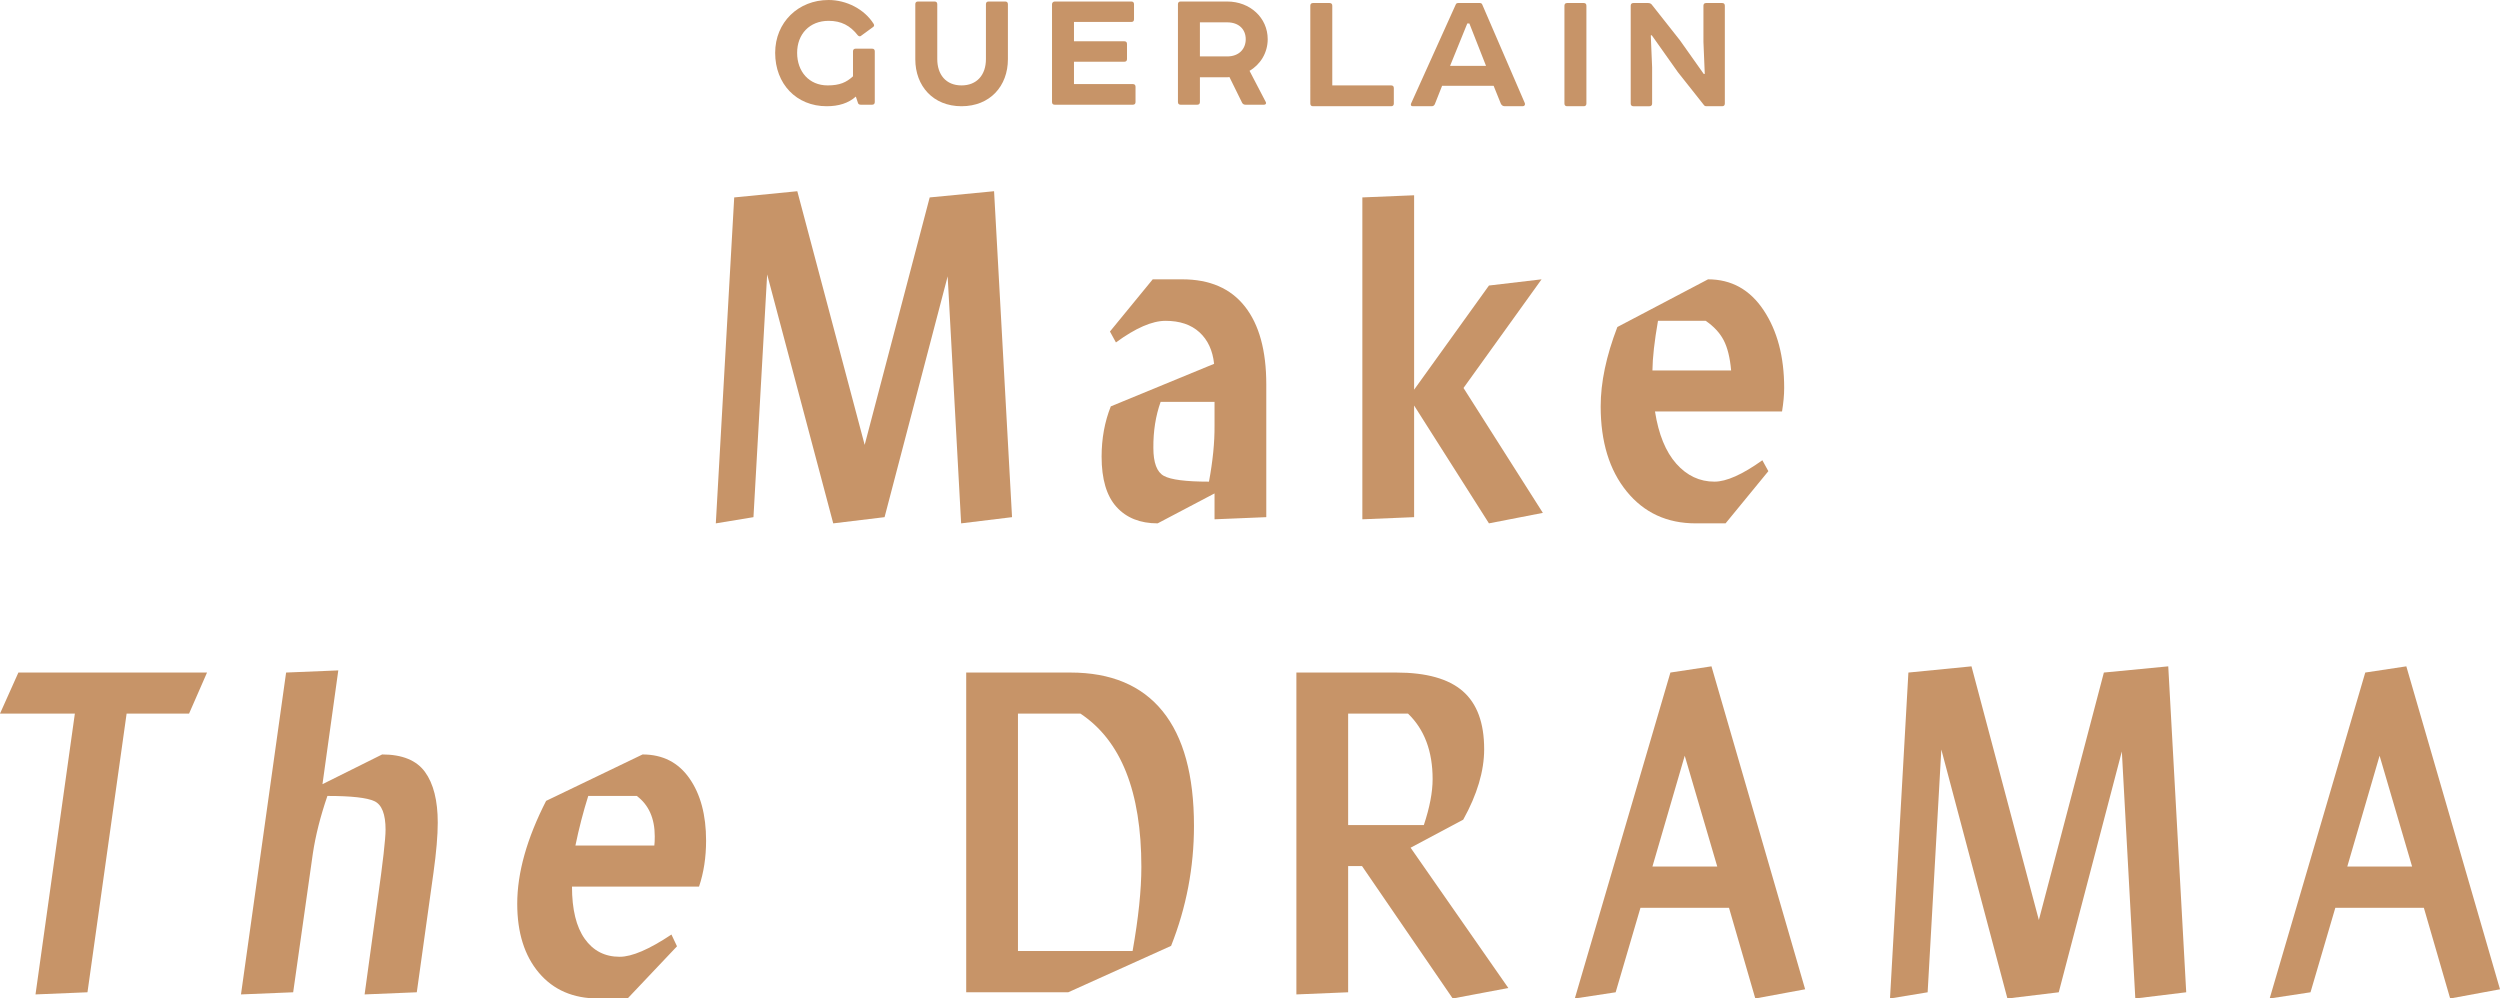 <?xml version="1.0" encoding="utf-8"?>
<!-- Generator: Adobe Illustrator 16.0.0, SVG Export Plug-In . SVG Version: 6.00 Build 0)  -->
<!DOCTYPE svg PUBLIC "-//W3C//DTD SVG 1.1//EN" "http://www.w3.org/Graphics/SVG/1.1/DTD/svg11.dtd">
<svg version="1.1" id="レイヤー_1" xmlns="http://www.w3.org/2000/svg" xmlns:xlink="http://www.w3.org/1999/xlink" x="0px"
	 y="0px" width="696.599px" height="278.218px" viewBox="0 0 696.599 278.218" enable-background="new 0 0 696.599 278.218"
	 xml:space="preserve">
<g>
	<g>
		<path fill="#C79468" d="M281.994,144.1l-14.184,1.729l-3.754-68.83l-17.58,67.102l-14.303,1.729l-18.414-69.367l-3.814,67.639
			l-10.489,1.729l5.125-90.82l17.58-1.729l18.772,70.678l18.116-68.949l17.938-1.729L281.994,144.1z"/>
		<path fill="#C79468" d="M329.418,77.832c7.667,0,13.487,2.523,17.46,7.568c3.973,5.046,5.959,12.276,5.959,21.691V144.1
			l-14.421,0.596v-7.211l-15.852,8.344c-4.887,0-8.711-1.53-11.472-4.589c-2.762-3.059-4.142-7.727-4.142-14.005
			c0-5.045,0.854-9.713,2.562-14.004l28.784-11.859c-0.398-3.733-1.758-6.664-4.083-8.79c-2.324-2.125-5.473-3.188-9.445-3.188
			c-3.735,0-8.343,2.007-13.826,6.02l-1.668-3.039l11.918-14.541H329.418z M336.867,134.207c1.073-5.76,1.589-10.965,1.55-15.613
			v-6.615h-15.018c-1.391,3.895-2.066,8.164-2.026,12.812c0,4.133,0.973,6.734,2.92,7.807
			C326.239,133.671,330.431,134.207,336.867,134.207z"/>
	</g>
	<g>
		<path fill="#C79468" d="M429.902,142.906l-15.018,2.921l-20.857-32.836v31.107l-14.422,0.596V55.007l14.422-0.597v54.171
			l20.857-29.022l14.66-1.728l-21.752,30.273L429.902,142.906z"/>
	</g>
	<g>
		<path fill="#C79468" d="M497.142,108.105c0,1.947-0.199,4.132-0.596,6.555h-35.398c0.993,6.357,2.969,11.204,5.929,14.541
			c2.959,3.337,6.505,5.006,10.638,5.006c3.337,0,7.786-1.986,13.349-5.959l1.669,3.039l-11.919,14.541h-8.343
			c-7.986,0-14.392-2.97-19.219-8.909c-4.827-5.939-7.24-13.835-7.24-23.688c0-6.675,1.549-14.044,4.648-22.109l25.268-13.289
			c6.516,0,11.681,2.87,15.494,8.611C495.236,92.185,497.142,99.404,497.142,108.105z M475.271,89.393h-13.29
			c-0.993,5.683-1.51,10.29-1.549,13.826h21.93c-0.318-3.576-1.013-6.386-2.085-8.433C479.205,92.74,477.537,90.942,475.271,89.393z
			"/>
	</g>
</g>
<g>
	<g>
		<path fill="#C79468" d="M57.687,187.397l-5.006,11.441H35.279l-10.905,77.65l-14.481,0.596l10.965-78.246H0l5.125-11.441H57.687z"
			/>
		<path fill="#C79468" d="M106.481,210.222c5.602,0,9.584,1.629,11.948,4.887c2.363,3.258,3.546,7.966,3.546,14.123
			c0,3.576-0.397,8.225-1.192,13.945l-4.648,33.312l-14.541,0.596l3.635-26.459c1.469-10.408,2.205-16.885,2.205-19.428
			c0-4.33-1.034-6.981-3.099-7.955c-2.066-0.974-6.436-1.461-13.11-1.461c-1.947,5.682-3.298,11.025-4.052,16.031l-5.483,38.676
			l-14.541,0.596l12.574-89.688l14.541-0.596l-4.41,31.703L106.481,210.222z"/>
	</g>
	<g>
		<path fill="#C79468" d="M196.744,234.237c0,4.648-0.655,8.92-1.966,12.812h-35.398c0,6.357,1.182,11.204,3.546,14.541
			c2.363,3.338,5.611,5.006,9.743,5.006c3.417,0,8.224-2.065,14.422-6.197l1.549,3.277l-13.766,14.541h-8.164
			c-6.993,0-12.505-2.384-16.538-7.151c-4.033-4.768-6.048-11.183-6.048-19.249c0-8.62,2.682-18.176,8.045-28.664l26.876-12.932
			c5.602,0,9.952,2.215,13.051,6.645C195.195,221.296,196.744,227.087,196.744,234.237z M177.436,221.782h-13.528
			c-1.391,4.41-2.583,9.02-3.575,13.826h21.99c0.079-0.557,0.119-1.41,0.119-2.562C182.442,228.04,180.773,224.286,177.436,221.782z
			"/>
	</g>
	<g>
		<path fill="#C79468" d="M298.245,187.397c11.323,0,19.894,3.596,25.714,10.786c5.82,7.191,8.73,17.839,8.73,31.942
			c0,11.561-2.126,22.705-6.376,33.432l-28.665,12.932h-28.426v-89.092H298.245z M315.586,264.987
			c1.629-9.177,2.443-16.983,2.443-23.42c0-20.977-5.661-35.22-16.984-42.729h-17.401v66.148H315.586z"/>
		<path fill="#C79468" d="M404.786,278.218l-25.268-36.889h-3.874v35.16l-14.421,0.596v-89.688h27.83
			c8.382,0,14.56,1.729,18.533,5.185c3.973,3.456,5.96,8.84,5.96,16.149c0,6.119-1.947,12.674-5.841,19.666l-14.659,7.807
			l27.233,39.094L404.786,278.218z M375.644,198.839v31.049h21.097c1.628-4.887,2.443-9.157,2.443-12.812
			c0-7.748-2.285-13.826-6.854-18.236H375.644z"/>
		<path fill="#C79468" d="M489.099,278.218l-7.33-25.268h-24.672l-6.913,23.539l-11.382,1.729l26.638-90.82l11.442-1.729
			l26.102,89.986L489.099,278.218z M460.434,241.448h18.058l-9.059-30.869L460.434,241.448z"/>
		<path fill="#C79468" d="M609.167,276.489l-14.184,1.729l-3.754-68.83l-17.58,67.102l-14.303,1.729l-18.414-69.367l-3.814,67.639
			l-10.488,1.729l5.125-90.82l17.58-1.729l18.771,70.678l18.117-68.949l17.938-1.729L609.167,276.489z"/>
	</g>
	<g>
		<path fill="#C79468" d="M682.713,278.218l-7.33-25.268h-24.671l-6.914,23.539l-11.382,1.729l26.638-90.82l11.442-1.729
			l26.103,89.986L682.713,278.218z M654.048,241.448h18.058l-9.058-30.869L654.048,241.448z"/>
	</g>
</g>
<g>
	<g>
		<path fill="#C79468" d="M243.007,13.561c0.475,0,0.739,0.264,0.739,0.738v14.141c0,0.476-0.264,0.739-0.739,0.739h-3.113
			c-0.475,0-0.739-0.158-0.844-0.527l-0.581-1.741c-2.058,1.847-4.802,2.69-8.125,2.69c-8.442,0-14.353-6.226-14.353-14.88
			c0-8.495,6.438-14.721,14.88-14.721c4.96,0,9.973,2.532,12.558,6.648c0.211,0.369,0.158,0.633-0.105,0.844L240,9.92
			c-0.37,0.369-0.792,0.158-1.002-0.105c-2.111-2.691-4.591-4.011-8.126-4.011c-5.276,0-8.759,3.693-8.759,8.917
			c0,5.225,3.324,9.076,8.495,9.076c3.377,0,5.224-0.845,7.07-2.533v-6.965c0-0.475,0.264-0.738,0.739-0.738H243.007z"/>
	</g>
	<g>
		<path fill="#C79468" d="M255.038,1.16c0-0.475,0.264-0.738,0.739-0.738h4.643c0.475,0,0.739,0.264,0.739,0.738v15.303
			c0,4.273,2.375,7.334,6.754,7.334c4.274,0,6.807-2.902,6.807-7.334V1.16c0-0.475,0.264-0.738,0.739-0.738h4.643
			c0.475,0,0.739,0.264,0.739,0.738v15.355c0,7.439-4.96,13.085-12.927,13.085c-7.915,0-12.875-5.646-12.875-13.085V1.16z"/>
		<path fill="#C79468" d="M315.242,0.422c0.475,0,0.739,0.264,0.739,0.738v4.222c0,0.475-0.264,0.738-0.739,0.738h-15.988v5.382
			h14.036c0.475,0,0.738,0.265,0.738,0.739v4.222c0,0.475-0.264,0.738-0.738,0.738h-14.036v6.227h16.41
			c0.475,0,0.739,0.264,0.739,0.738v4.273c0,0.476-0.264,0.739-0.739,0.739h-21.792c-0.475,0-0.739-0.264-0.739-0.739V1.16
			c0-0.422,0.369-0.738,0.739-0.738H315.242z"/>
		<path fill="#C79468" d="M341.94,0.422c6.385,0,11.292,4.538,11.292,10.5c0,3.799-2.058,7.07-5.065,8.812l4.538,8.706
			c0.211,0.37-0.053,0.739-0.475,0.739h-5.171c-0.422,0-0.739-0.158-0.95-0.527l-3.535-7.177c-0.37,0.053-0.633,0.053-0.844,0.053
			h-7.387v6.912c0,0.476-0.264,0.739-0.739,0.739h-4.643c-0.475,0-0.739-0.264-0.739-0.739V1.16c0-0.475,0.264-0.738,0.739-0.738
			H341.94z M341.94,15.724c3.324,0,5.171-2.11,5.171-4.802c0-2.69-1.847-4.696-5.171-4.696h-7.598v9.498H341.94z"/>
	</g>
	<g>
		<path fill="#C79468" d="M370.486,0.844c0.475,0,0.739,0.264,0.739,0.738v22.215h16.41c0.475,0,0.739,0.264,0.739,0.738v4.326
			c0,0.476-0.264,0.739-0.739,0.739h-21.792c-0.475,0-0.739-0.264-0.739-0.739V1.582c0-0.475,0.264-0.738,0.739-0.738H370.486z"/>
	</g>
	<g>
		<path fill="#C79468" d="M416.181,23.902h-14.352l-2.005,5.065c-0.158,0.422-0.475,0.633-0.897,0.633h-5.224
			c-0.528,0-0.686-0.264-0.528-0.739l12.453-27.596c0.105-0.264,0.316-0.422,0.686-0.422h6.015c0.369,0,0.581,0.158,0.686,0.422
			l11.872,27.49c0.158,0.423-0.105,0.845-0.581,0.845h-5.013c-0.527,0-0.897-0.264-1.108-0.739L416.181,23.902z M404.045,18.361
			h10.025l-4.643-11.819h-0.581L404.045,18.361z"/>
	</g>
	<g>
		<path fill="#C79468" d="M441.296,0.844c0.475,0,0.739,0.264,0.739,0.738v27.279c0,0.476-0.264,0.739-0.739,0.739h-4.643
			c-0.475,0-0.739-0.264-0.739-0.739V1.582c0-0.475,0.264-0.738,0.739-0.738H441.296z"/>
	</g>
	<g>
		<path fill="#C79468" d="M475.542,29.601c-0.369,0-0.633-0.105-0.791-0.369l-7.229-9.129L460.24,9.813l-0.264,0.053l0.37,8.865
			v10.131c0,0.475-0.264,0.738-0.739,0.738h-4.485c-0.475,0-0.739-0.264-0.739-0.738V1.582c0-0.475,0.264-0.738,0.739-0.738h4.062
			c0.422,0,0.739,0.105,1.003,0.369l7.915,10.025l6.648,9.393l0.264-0.053l-0.369-8.918V1.582c0-0.475,0.264-0.738,0.738-0.738
			h4.485c0.475,0,0.738,0.264,0.738,0.738v27.28c0,0.475-0.264,0.738-0.738,0.738H475.542z"/>
	</g>
</g>
</svg>
